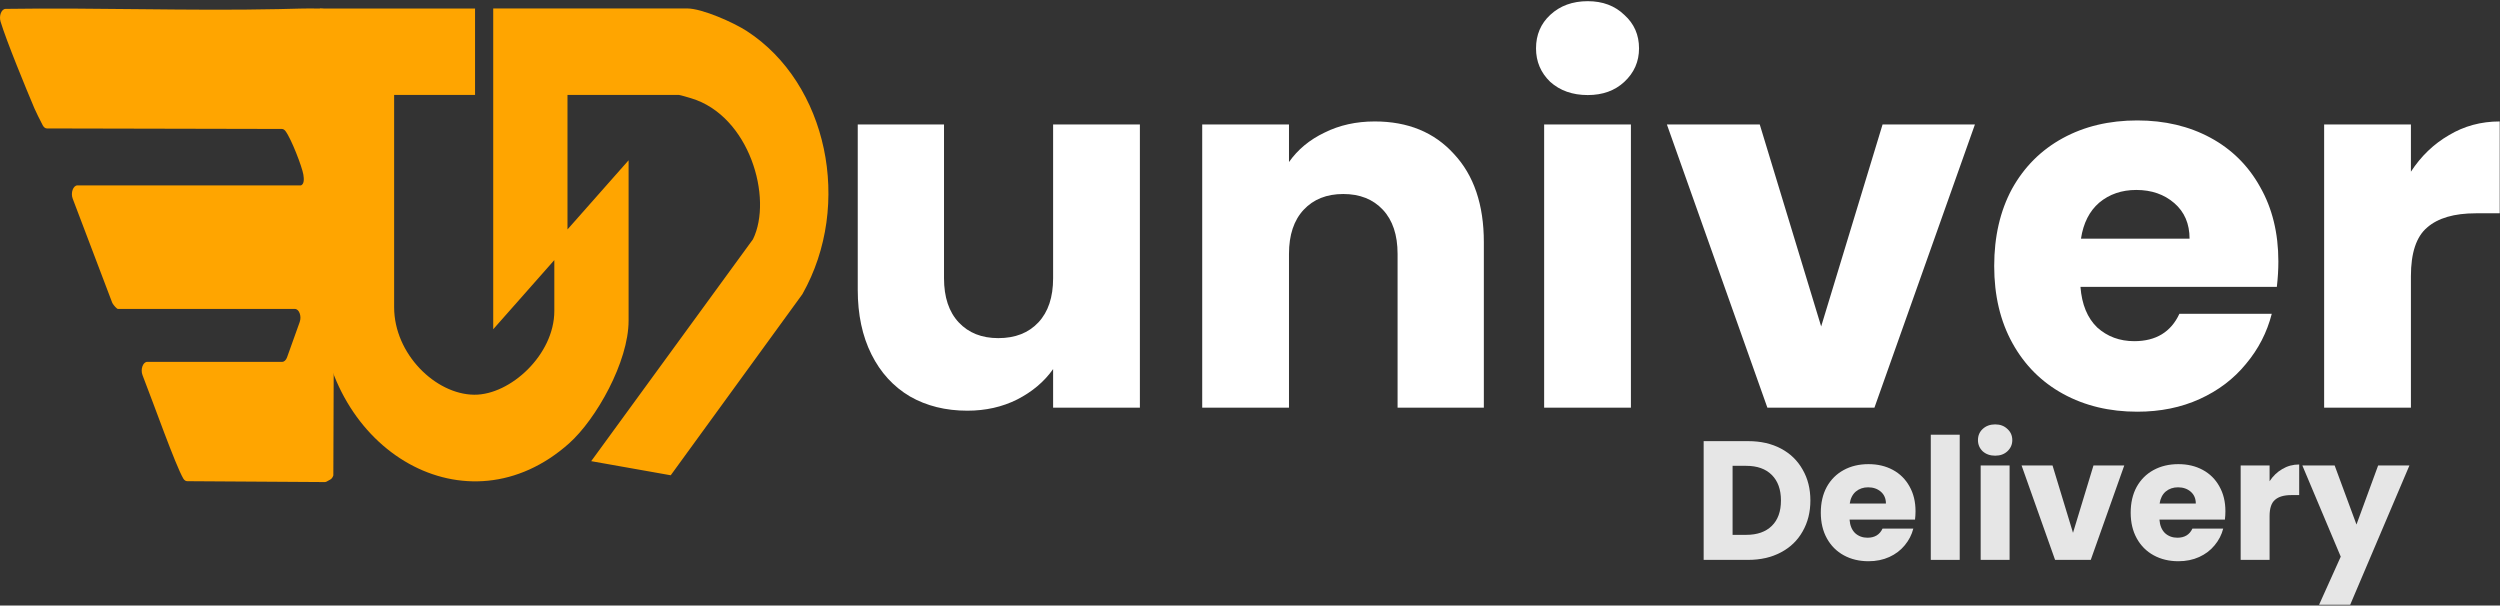 <svg width="1478" height="358" viewBox="0 0 1478 358" fill="none" xmlns="http://www.w3.org/2000/svg">
<rect x="0" y="0" width="1478" height="358" fill="#333333" stroke="none"/>
<path d="M197.071 281.069C196.69 282.215 196.047 283.089 195.285 283.499L193.118 284.7C192.761 284.891 192.404 285 192.023 285L110.702 284.481C109.821 284.481 108.964 283.935 108.369 282.925C103.678 274.925 90.938 238.885 84.27 221.82C82.913 218.38 84.508 213.929 87.056 213.929H166.829C167.996 213.929 169.091 212.919 169.687 211.308L177.188 190.367C178.426 186.926 176.854 182.64 174.33 182.64H69.721C69.101 182.64 67.22 180.592 66.506 179.281C66.411 179.09 66.339 178.899 66.244 178.708L42.979 117.439C41.669 113.999 43.241 109.603 45.789 109.603H177.95C179.855 108.784 179.783 105.944 179.355 103.269C178.64 98.791 172.258 82.054 168.71 77.412C168.115 76.648 167.377 76.238 166.615 76.238L27.762 75.938C26.786 75.938 25.881 75.255 25.262 74.081C23.667 71.105 20.928 65.453 20.357 64.088C15.427 52.457 3.807 24.225 0.33 12.758C-0.718 9.317 0.854 5.304 3.283 5.249C57.1 4.43 110.988 6.532 164.805 5.386C173.925 5.195 181.069 4.867 188.665 5.058C193.88 5.195 195.976 6.86 196.024 6.915C196.095 7.079 197.952 11.311 198 11.447" fill="#FFA500"/>
<path d="M673.9 73.6V241H622.6V218.2C617.4 225.6 610.3 231.6 601.3 236.2C592.5 240.6 582.7 242.8 571.9 242.8C559.1 242.8 547.8 240 538 234.4C528.2 228.6 520.6 220.3 515.2 209.5C509.8 198.7 507.1 186 507.1 171.4V73.6H558.1V164.5C558.1 175.7 561 184.4 566.8 190.6C572.6 196.8 580.4 199.9 590.2 199.9C600.2 199.9 608.1 196.8 613.9 190.6C619.7 184.4 622.6 175.7 622.6 164.5V73.6H673.9Z" fill="white"/>
<path d="M812.748 71.8C832.348 71.8 847.948 78.2 859.548 91C871.348 103.6 877.248 121 877.248 143.2V241H826.248V150.1C826.248 138.9 823.348 130.2 817.548 124C811.748 117.8 803.948 114.7 794.148 114.7C784.348 114.7 776.548 117.8 770.748 124C764.948 130.2 762.048 138.9 762.048 150.1V241H710.748V73.6H762.048V95.8C767.248 88.4 774.248 82.6 783.048 78.4C791.848 74 801.748 71.8 812.748 71.8Z" fill="white"/>
<path d="M938.697 56.2C929.697 56.2 922.297 53.6 916.497 48.4C910.897 43 908.097 36.4 908.097 28.6C908.097 20.6 910.897 14 916.497 8.8C922.297 3.4 929.697 0.7 938.697 0.7C947.497 0.7 954.697 3.4 960.297 8.8C966.097 14 968.997 20.6 968.997 28.6C968.997 36.4 966.097 43 960.297 48.4C954.697 53.6 947.497 56.2 938.697 56.2ZM964.197 73.6V241H912.897V73.6H964.197Z" fill="white"/>
<path d="M1076.67 193L1112.97 73.6H1167.57L1108.17 241H1044.87L985.473 73.6H1040.37L1076.67 193Z" fill="white"/>
<path d="M1346.97 154.6C1346.97 159.4 1346.67 164.4 1346.07 169.6H1229.97C1230.77 180 1234.07 188 1239.87 193.6C1245.87 199 1253.17 201.7 1261.77 201.7C1274.57 201.7 1283.47 196.3 1288.47 185.5H1343.07C1340.27 196.5 1335.17 206.4 1327.77 215.2C1320.57 224 1311.47 230.9 1300.47 235.9C1289.47 240.9 1277.17 243.4 1263.57 243.4C1247.17 243.4 1232.57 239.9 1219.77 232.9C1206.97 225.9 1196.97 215.9 1189.77 202.9C1182.57 189.9 1178.97 174.7 1178.97 157.3C1178.97 139.9 1182.47 124.7 1189.47 111.7C1196.67 98.7 1206.67 88.7 1219.47 81.7C1232.27 74.7 1246.97 71.2 1263.57 71.2C1279.77 71.2 1294.17 74.6 1306.77 81.4C1319.37 88.2 1329.17 97.9 1336.17 110.5C1343.37 123.1 1346.97 137.8 1346.97 154.6ZM1294.47 141.1C1294.47 132.3 1291.47 125.3 1285.47 120.1C1279.47 114.9 1271.97 112.3 1262.97 112.3C1254.37 112.3 1247.07 114.8 1241.07 119.8C1235.27 124.8 1231.67 131.9 1230.27 141.1H1294.47Z" fill="white"/>
<path d="M1425.33 101.5C1431.33 92.3 1438.83 85.1 1447.83 79.9C1456.83 74.5 1466.83 71.8 1477.83 71.8V126.1H1463.73C1450.93 126.1 1441.33 128.9 1434.93 134.5C1428.53 139.9 1425.33 149.5 1425.33 163.3V241H1374.03V73.6H1425.33V101.5Z" fill="white"/>
<path d="M280.849 5V56.107H233.012V181.599C233.012 209.292 257.56 233.17 280.352 233.361C301.677 233.551 327.717 209.701 327.717 183.862V153.77L291.591 194.655V5H406.311C415.035 5 433.74 13.286 441.625 18.438C489.017 49.239 504.369 120.843 474.373 173.913L396.539 280.979L349.514 272.638L445.162 141.449C457.082 117.054 443.04 68.4 408.538 58.07C407.254 57.688 402.067 56.135 401.412 56.135H335.498V135.644L371.625 94.758V189.586C371.625 213.763 352.553 247.78 336.389 262.171C276.317 315.623 193.087 267.35 189 181.681L189.052 5.027H280.823L280.849 5Z" fill="#FFA500"/>
<path d="M1033.5 260.8C1040.9 260.8 1047.37 262.267 1052.9 265.2C1058.43 268.134 1062.7 272.267 1065.7 277.6C1068.77 282.867 1070.3 288.967 1070.3 295.9C1070.3 302.767 1068.77 308.867 1065.7 314.2C1062.7 319.534 1058.4 323.667 1052.8 326.6C1047.27 329.534 1040.83 331 1033.5 331H1007.2V260.8H1033.5ZM1032.4 316.2C1038.87 316.2 1043.9 314.434 1047.5 310.9C1051.1 307.367 1052.9 302.367 1052.9 295.9C1052.9 289.434 1051.1 284.4 1047.5 280.8C1043.9 277.2 1038.87 275.4 1032.4 275.4H1024.3V316.2H1032.4Z" fill="#E6E6E6"/>
<path d="M1132.46 302.2C1132.46 303.8 1132.36 305.467 1132.16 307.2H1093.46C1093.72 310.667 1094.82 313.334 1096.76 315.2C1098.76 317 1101.19 317.9 1104.06 317.9C1108.32 317.9 1111.29 316.1 1112.96 312.5H1131.16C1130.22 316.167 1128.52 319.467 1126.06 322.4C1123.66 325.334 1120.62 327.634 1116.96 329.3C1113.29 330.967 1109.19 331.8 1104.66 331.8C1099.19 331.8 1094.32 330.634 1090.06 328.3C1085.79 325.967 1082.46 322.634 1080.06 318.3C1077.66 313.967 1076.46 308.9 1076.46 303.1C1076.46 297.3 1077.62 292.234 1079.96 287.9C1082.36 283.567 1085.69 280.234 1089.96 277.9C1094.22 275.567 1099.12 274.4 1104.66 274.4C1110.06 274.4 1114.86 275.534 1119.06 277.8C1123.26 280.067 1126.52 283.3 1128.86 287.5C1131.26 291.7 1132.46 296.6 1132.46 302.2ZM1114.96 297.7C1114.96 294.767 1113.96 292.434 1111.96 290.7C1109.96 288.967 1107.46 288.1 1104.46 288.1C1101.59 288.1 1099.16 288.934 1097.16 290.6C1095.22 292.267 1094.02 294.634 1093.56 297.7H1114.96Z" fill="#E6E6E6"/>
<path d="M1158.58 257V331H1141.48V257H1158.58Z" fill="#E6E6E6"/>
<path d="M1179.57 269.4C1176.57 269.4 1174.1 268.534 1172.17 266.8C1170.3 265 1169.37 262.8 1169.37 260.2C1169.37 257.534 1170.3 255.334 1172.17 253.6C1174.1 251.8 1176.57 250.9 1179.57 250.9C1182.5 250.9 1184.9 251.8 1186.77 253.6C1188.7 255.334 1189.67 257.534 1189.67 260.2C1189.67 262.8 1188.7 265 1186.77 266.8C1184.9 268.534 1182.5 269.4 1179.57 269.4ZM1188.07 275.2V331H1170.97V275.2H1188.07Z" fill="#E6E6E6"/>
<path d="M1225.56 315L1237.66 275.2H1255.86L1236.06 331H1214.96L1195.16 275.2H1213.46L1225.56 315Z" fill="#E6E6E6"/>
<path d="M1315.66 302.2C1315.66 303.8 1315.56 305.467 1315.36 307.2H1276.66C1276.93 310.667 1278.03 313.334 1279.96 315.2C1281.96 317 1284.39 317.9 1287.26 317.9C1291.53 317.9 1294.49 316.1 1296.16 312.5H1314.36C1313.43 316.167 1311.73 319.467 1309.26 322.4C1306.86 325.334 1303.83 327.634 1300.16 329.3C1296.49 330.967 1292.39 331.8 1287.86 331.8C1282.39 331.8 1277.53 330.634 1273.26 328.3C1268.99 325.967 1265.66 322.634 1263.26 318.3C1260.86 313.967 1259.66 308.9 1259.66 303.1C1259.66 297.3 1260.83 292.234 1263.16 287.9C1265.56 283.567 1268.89 280.234 1273.16 277.9C1277.43 275.567 1282.33 274.4 1287.86 274.4C1293.26 274.4 1298.06 275.534 1302.26 277.8C1306.46 280.067 1309.73 283.3 1312.06 287.5C1314.46 291.7 1315.66 296.6 1315.66 302.2ZM1298.16 297.7C1298.16 294.767 1297.16 292.434 1295.16 290.7C1293.16 288.967 1290.66 288.1 1287.66 288.1C1284.79 288.1 1282.36 288.934 1280.36 290.6C1278.43 292.267 1277.23 294.634 1276.76 297.7H1298.16Z" fill="#E6E6E6"/>
<path d="M1341.78 284.5C1343.78 281.434 1346.28 279.034 1349.28 277.3C1352.28 275.5 1355.61 274.6 1359.28 274.6V292.7H1354.58C1350.31 292.7 1347.11 293.634 1344.98 295.5C1342.85 297.3 1341.78 300.5 1341.78 305.1V331H1324.68V275.2H1341.78V284.5Z" fill="#E6E6E6"/>
<path d="M1424.45 275.2L1389.45 357.5H1371.05L1383.85 329.1L1361.15 275.2H1380.25L1393.15 310.1L1405.95 275.2H1424.45Z" fill="#E6E6E6"/>
</svg>
